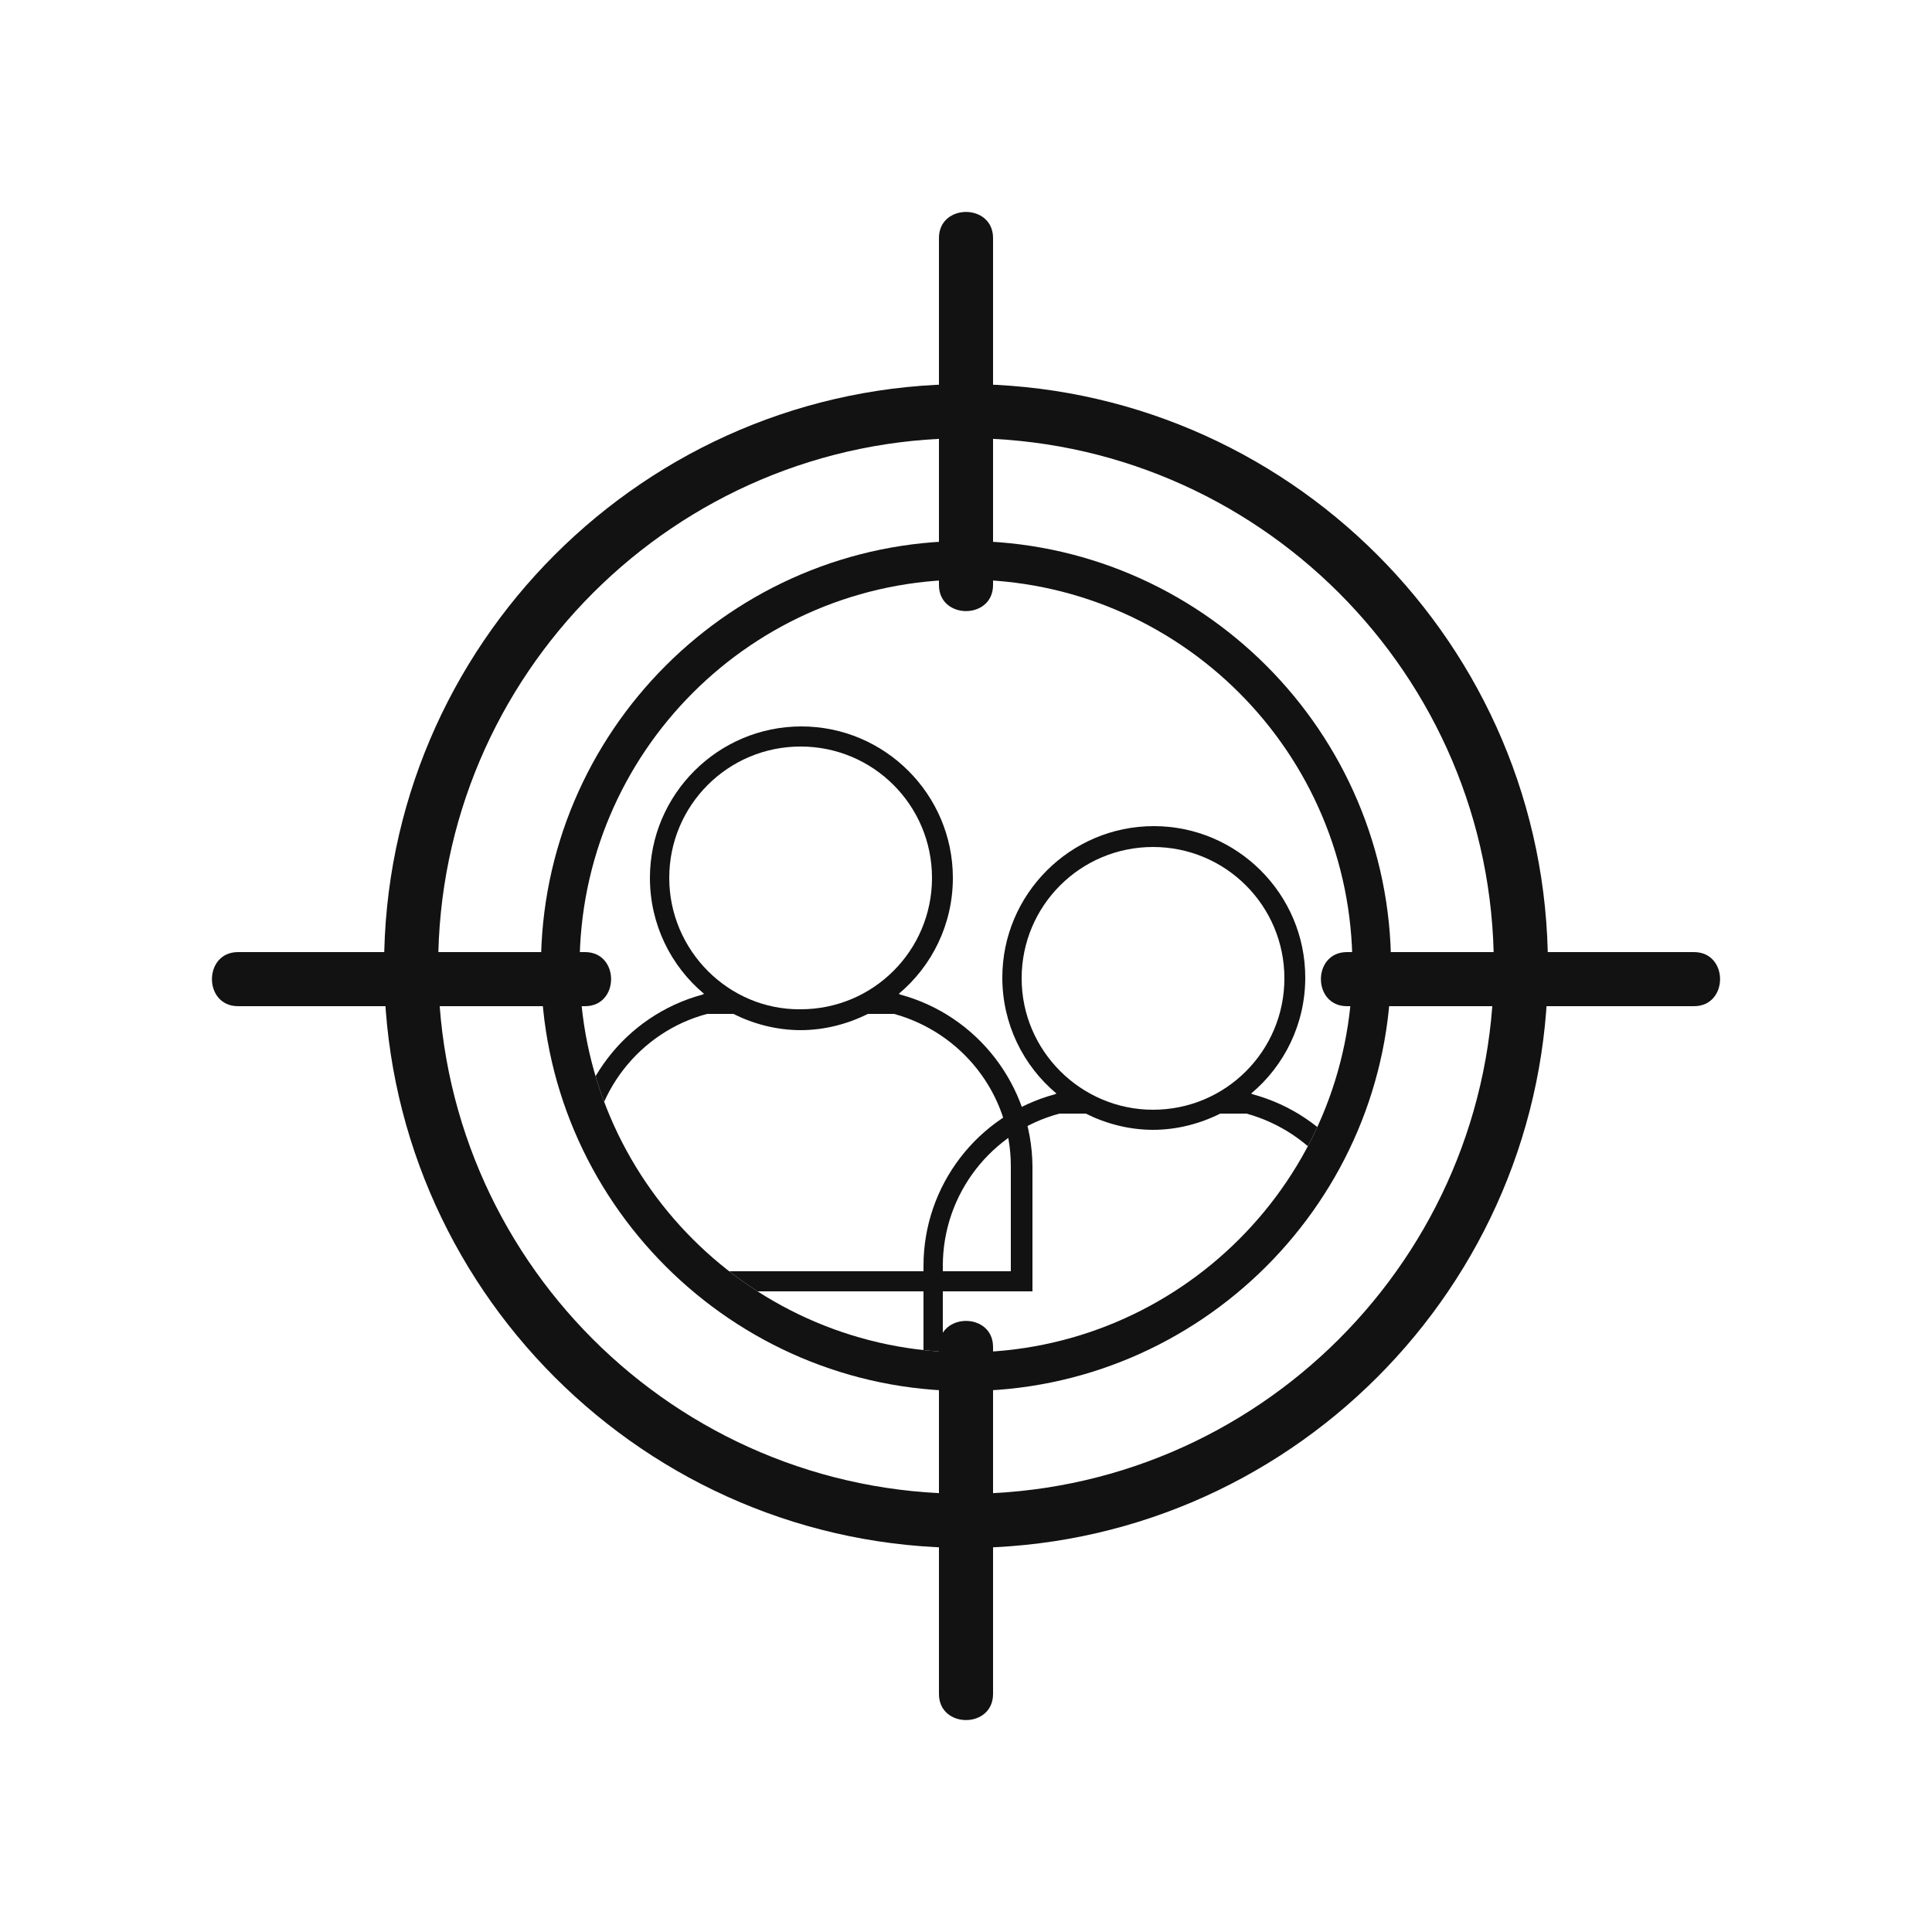 <svg xmlns="http://www.w3.org/2000/svg" xmlns:xlink="http://www.w3.org/1999/xlink" id="Layer_1" x="0px" y="0px" viewBox="0 0 250 250" style="enable-background:new 0 0 250 250;" xml:space="preserve"><style type="text/css">	.st0{fill:#050F34;}	.st1{fill:#FFFFFF;}	.st2{fill:#121212;}	.st3{clip-path:url(#SVGID_00000024708286523835763590000015597047105862488713_);}	.st4{clip-path:url(#SVGID_00000122697458675452274950000017587013830535133870_);}	.st5{clip-path:url(#SVGID_00000049902997502542095690000013615457216075655313_);}	.st6{enable-background:new    ;}	.st7{fill:#1F1F1F;}	.st8{fill:#DC0E23;}	.st9{fill:#707070;}	.st10{fill:#221E20;}	.st11{fill:#1D1D1B;}	.st12{fill:#C6C6C5;}	.st13{fill:#3C3C3B;}	.st14{opacity:0.9;}	.st15{fill:#868686;}	.st16{fill:#D9D9D9;}	.st17{fill:#ECECEC;}	.st18{fill:#E42627;}	.st19{fill:#575756;}	.st20{fill:#B1B1B1;}	.st21{fill:#010101;}	.st22{fill:#FFFFFF;stroke:#FF0000;stroke-width:5.442;stroke-miterlimit:8;}	.st23{clip-path:url(#SVGID_00000168814001902471660890000010941641184899469740_);}	.st24{fill:none;stroke:#FF0000;stroke-width:0.544;stroke-miterlimit:8;}	.st25{fill:#A6A6A6;}	.st26{fill:#E52929;}	.st27{fill:none;stroke:#FF0000;stroke-width:5.442;stroke-miterlimit:8;}	.st28{fill:#262625;}	.st29{fill:#FFFFFF;stroke:#1D1D1B;stroke-width:0.102;stroke-miterlimit:10;}	.st30{fill:#E42929;}	.st31{fill:none;stroke:#1D1D1B;stroke-width:0.136;stroke-miterlimit:10;}	.st32{fill:#E52929;stroke:#1D1D1B;stroke-width:0.136;stroke-miterlimit:10;}	.st33{clip-path:url(#SVGID_00000094595204752628963720000013844573061271950768_);}	.st34{fill:#232429;}	.st35{opacity:0.3;}</style><g>	<g>		<g>			<g>				<path class="st2" d="M125,200.3c-41.5,0-75.3-33.8-75.3-75.3S83.5,49.7,125,49.7s75.3,33.8,75.3,75.3S166.5,200.3,125,200.3z      M125,56.7c-37.6,0-68.3,30.6-68.3,68.3s30.6,68.3,68.3,68.3c37.6,0,68.3-30.6,68.3-68.3S162.6,56.7,125,56.7z"></path>			</g>			<g>				<path class="st2" d="M128.5,75.7c0-15,0-29.9,0-44.9c0-4.5-7-4.5-7,0c0,15,0,29.9,0,44.9C121.5,80.2,128.5,80.2,128.5,75.7     L128.5,75.7z"></path>			</g>			<g>				<path class="st2" d="M128.5,219.2c0-15,0-29.9,0-44.9c0-4.5-7-4.5-7,0c0,15,0,29.9,0,44.9C121.5,223.7,128.5,223.7,128.5,219.2     L128.5,219.2z"></path>			</g>			<g>				<path class="st2" d="M174.3,130.2c15,0,29.9,0,44.9,0c4.5,0,4.5-7,0-7c-15,0-29.9,0-44.9,0C169.8,123.2,169.8,130.2,174.3,130.2     L174.3,130.2z"></path>			</g>			<g>				<path class="st2" d="M30.8,130.2c15,0,29.9,0,44.9,0c4.5,0,4.5-7,0-7c-15,0-29.9,0-44.9,0C26.3,123.2,26.3,130.2,30.8,130.2     L30.8,130.2z"></path>			</g>		</g>	</g>	<path class="st2" d="M125,75c-27.6,0-50,22.4-50,50c0,27.6,22.4,50,50,50s50-22.4,50-50C175,97.4,152.6,75,125,75 M125,180  c-30.3,0-55-24.7-55-55c0-30.3,24.7-55,55-55s55,24.7,55,55C180,155.3,155.3,180,125,180"></path>	<g>		<defs>			<path id="SVGID_00000088119634562035279580000011275307438743103653_" d="M125,75c-27.6,0-50,22.4-50,50c0,27.6,22.4,50,50,50    s50-22.4,50-50C175,97.4,152.6,75,125,75"></path>		</defs>		<clipPath id="SVGID_00000049918966932762687910000015264500382915747484_">			<use xlink:href="#SVGID_00000088119634562035279580000011275307438743103653_" style="overflow:visible;"></use>		</clipPath>		<g style="clip-path:url(#SVGID_00000049918966932762687910000015264500382915747484_);">			<path class="st2" d="M116.5,128.7l-0.2-0.1c4.3-3.6,7-9,7-15c0-10.8-8.8-19.6-19.6-19.6s-19.6,8.8-19.6,19.6c0,6,2.7,11.4,7,15    l-0.2,0.1c-10,2.7-17,11.8-17,22.2v13.6v2.6h2.6h54.5h2.6v-2.6v-13.6C133.5,140.5,126.5,131.4,116.5,128.7z M86.6,113.6    c0-9.4,7.6-17,17-17c9.4,0,17,7.6,17,17c0,9.4-7.6,17-17,17C94.3,130.7,86.6,123,86.6,113.6z M130.9,164.5H76.4v-13.6    c0-9.4,6.4-17.4,15.1-19.7h3.4c2.6,1.3,5.6,2.1,8.7,2.1c3.1,0,6.1-0.8,8.7-2.1h3.4c8.7,2.4,15.1,10.3,15.1,19.7V164.5z"></path>			<path class="st2" d="M162.1,141.6l-0.2-0.1c4.3-3.6,7-9,7-15c0-10.8-8.8-19.6-19.6-19.6s-19.6,8.8-19.6,19.6c0,6,2.7,11.4,7,15    l-0.2,0.1c-10,2.7-17,11.8-17,22.2v13.6v2.6h2.6h54.5h2.6v-2.6v-13.6C179.1,153.4,172.1,144.3,162.1,141.6z M132.2,126.6    c0-9.4,7.6-17,17-17c9.4,0,17,7.6,17,17c0,9.4-7.6,17-17,17C139.9,143.6,132.2,136,132.2,126.6z M176.5,177.4H122v-13.6    c0-9.4,6.4-17.4,15.1-19.7h3.4c2.6,1.3,5.6,2.1,8.7,2.1c3.1,0,6.1-0.8,8.7-2.1h3.4c8.7,2.4,15.1,10.3,15.1,19.7V177.4z"></path>		</g>	</g></g></svg>